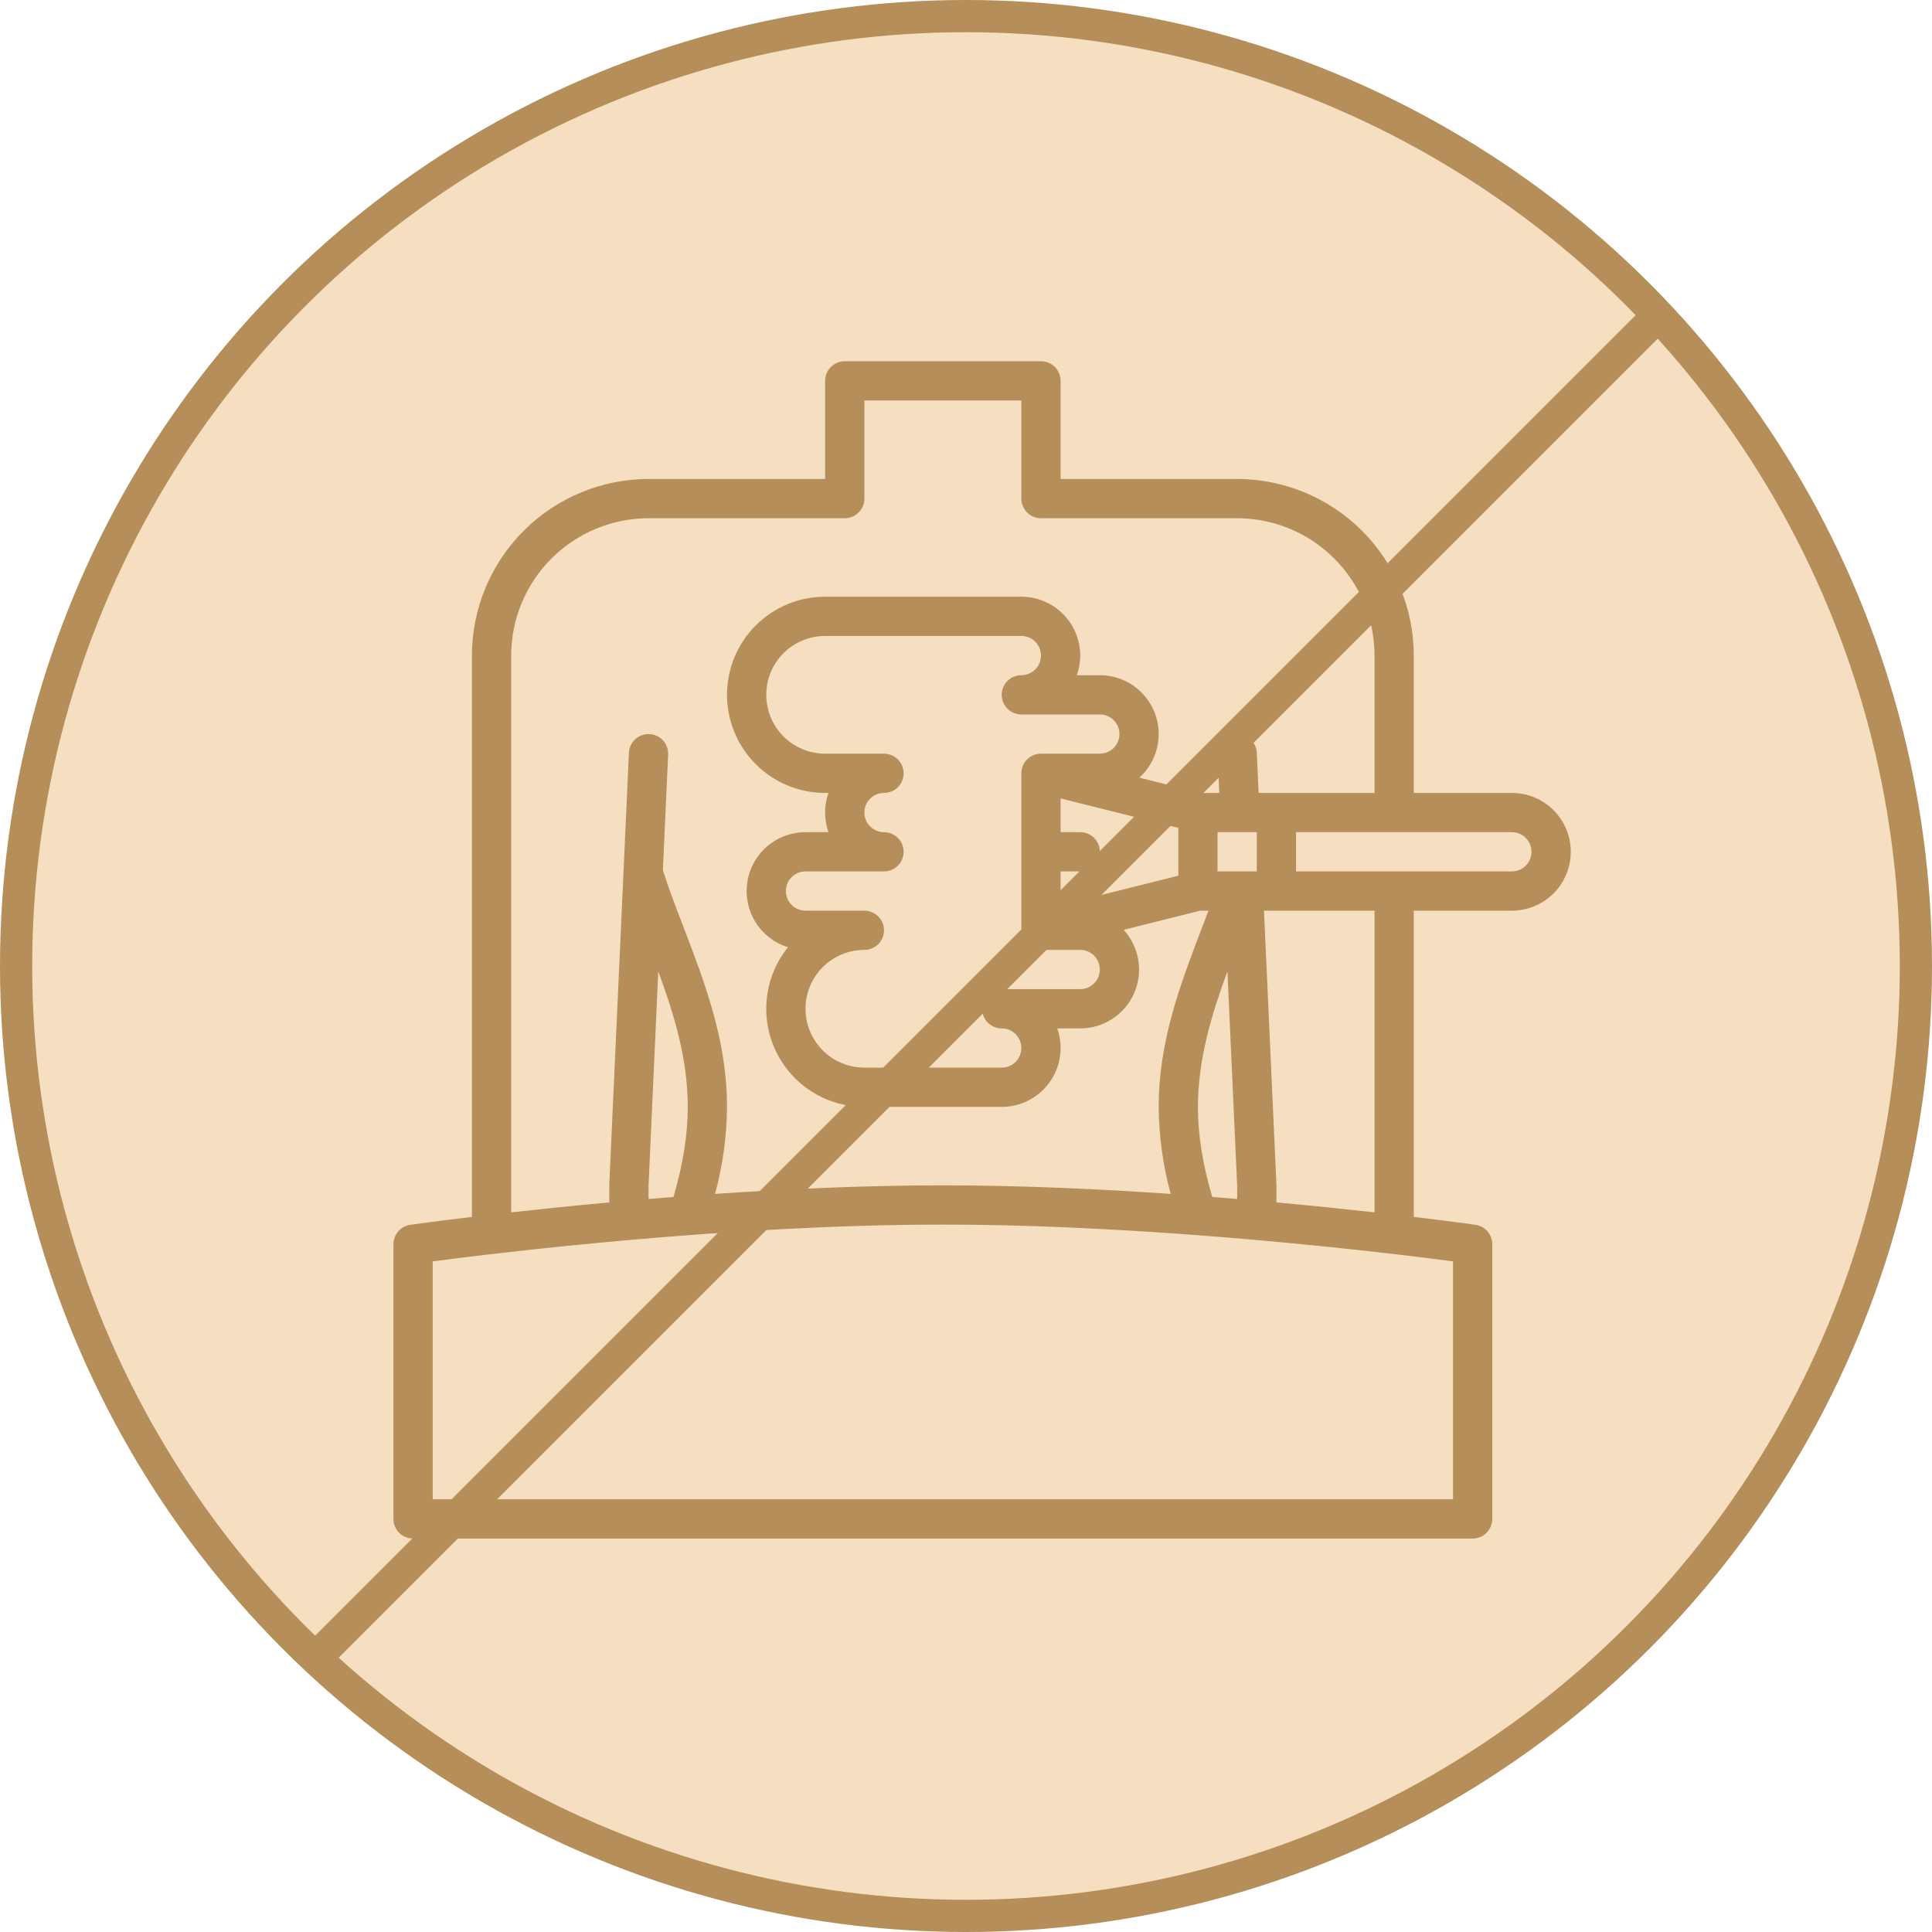 <?xml version="1.0" encoding="UTF-8"?> <svg xmlns="http://www.w3.org/2000/svg" width="60" height="60" viewBox="0 0 60 60" fill="none"> <circle cx="30" cy="30" r="29.5" fill="#F5DFC0" stroke="#B58E59"></circle> <path d="M46.953 24.625H43.906V20.359C43.905 18.905 43.326 17.511 42.298 16.483C41.27 15.455 39.876 14.877 38.422 14.875H32.938V11.828C32.938 11.666 32.873 11.511 32.759 11.397C32.645 11.283 32.49 11.219 32.328 11.219H26.234C26.073 11.219 25.918 11.283 25.803 11.397C25.689 11.511 25.625 11.666 25.625 11.828V14.875H20.141C18.687 14.877 17.293 15.455 16.264 16.483C15.236 17.511 14.658 18.905 14.656 20.359V37.792C13.475 37.934 12.766 38.034 12.742 38.037C12.597 38.058 12.464 38.13 12.368 38.241C12.272 38.352 12.219 38.494 12.219 38.641V47.172C12.219 47.334 12.283 47.489 12.397 47.603C12.511 47.717 12.666 47.781 12.828 47.781H45.734C45.896 47.781 46.051 47.717 46.165 47.603C46.279 47.489 46.344 47.334 46.344 47.172V38.641C46.344 38.494 46.291 38.352 46.195 38.241C46.099 38.13 45.966 38.058 45.821 38.037C45.796 38.034 45.088 37.934 43.906 37.792V28.281H46.953C47.438 28.281 47.903 28.089 48.246 27.746C48.589 27.403 48.781 26.938 48.781 26.453C48.781 25.968 48.589 25.503 48.246 25.16C47.903 24.818 47.438 24.625 46.953 24.625V24.625ZM15.875 20.359C15.876 19.229 16.326 18.144 17.126 17.345C17.925 16.545 19.01 16.095 20.141 16.094H26.234C26.396 16.094 26.551 16.029 26.665 15.915C26.779 15.801 26.844 15.646 26.844 15.484V12.438H31.719V15.484C31.719 15.646 31.783 15.801 31.897 15.915C32.011 16.029 32.166 16.094 32.328 16.094H38.422C39.553 16.095 40.637 16.545 41.437 17.345C42.236 18.144 42.686 19.229 42.688 20.359V24.625H39.087L39.031 23.379C39.023 23.217 38.952 23.065 38.833 22.956C38.774 22.902 38.705 22.86 38.629 22.833C38.554 22.806 38.474 22.794 38.394 22.797C38.233 22.805 38.081 22.876 37.972 22.995C37.863 23.115 37.806 23.272 37.813 23.434L37.867 24.625H37.278L35.383 24.151C35.657 23.904 35.849 23.579 35.935 23.219C36.02 22.86 35.995 22.483 35.862 22.139C35.729 21.794 35.495 21.498 35.191 21.289C34.886 21.08 34.526 20.969 34.156 20.969H33.442C33.54 20.693 33.57 20.398 33.53 20.108C33.489 19.819 33.38 19.543 33.212 19.304C33.043 19.065 32.819 18.87 32.559 18.736C32.299 18.601 32.011 18.531 31.719 18.531H25.625C24.817 18.531 24.042 18.852 23.471 19.424C22.899 19.995 22.578 20.77 22.578 21.578C22.578 22.386 22.899 23.161 23.471 23.733C24.042 24.304 24.817 24.625 25.625 24.625H25.729C25.59 25.019 25.59 25.449 25.729 25.844H25.016C24.578 25.844 24.155 26 23.824 26.285C23.492 26.57 23.273 26.965 23.208 27.397C23.142 27.829 23.233 28.271 23.465 28.642C23.697 29.012 24.054 29.288 24.472 29.418C24.111 29.865 23.884 30.405 23.817 30.976C23.751 31.547 23.847 32.125 24.095 32.644C24.343 33.163 24.733 33.6 25.219 33.907C25.706 34.213 26.269 34.375 26.844 34.375H31.109C31.402 34.375 31.69 34.305 31.95 34.17C32.21 34.036 32.433 33.841 32.602 33.602C32.771 33.364 32.88 33.088 32.92 32.798C32.961 32.508 32.931 32.213 32.833 31.938H33.547C33.901 31.938 34.248 31.835 34.545 31.641C34.843 31.448 35.077 31.172 35.22 30.847C35.363 30.523 35.408 30.164 35.351 29.814C35.293 29.464 35.135 29.138 34.896 28.877L37.278 28.281H37.531C37.467 28.452 37.401 28.624 37.333 28.801C36.67 30.53 35.984 32.318 35.984 34.375C35.992 35.288 36.117 36.197 36.357 37.078C34.103 36.923 31.66 36.812 29.281 36.812C26.902 36.812 24.46 36.923 22.206 37.078C22.446 36.197 22.571 35.288 22.578 34.375C22.578 32.318 21.893 30.53 21.23 28.801C20.994 28.187 20.771 27.604 20.586 27.027L20.749 23.434C20.757 23.272 20.7 23.115 20.591 22.995C20.482 22.876 20.33 22.805 20.168 22.797C20.007 22.79 19.849 22.847 19.73 22.956C19.61 23.065 19.539 23.217 19.532 23.379L18.922 36.785C18.922 36.794 18.922 36.803 18.922 36.812V37.342C17.787 37.446 16.756 37.553 15.875 37.651V20.359ZM37.647 37.173C37.345 36.138 37.203 35.24 37.203 34.375C37.203 32.891 37.627 31.505 38.119 30.167L38.422 36.826V37.235C38.167 37.214 37.909 37.193 37.647 37.173ZM37.812 25.844H39.031V27.062H37.812V25.844ZM31.109 31.938C31.271 31.938 31.426 32.002 31.54 32.116C31.654 32.23 31.719 32.385 31.719 32.547C31.719 32.709 31.654 32.864 31.54 32.978C31.426 33.092 31.271 33.156 31.109 33.156H26.844C26.359 33.156 25.894 32.964 25.551 32.621C25.208 32.278 25.016 31.813 25.016 31.328C25.016 30.843 25.208 30.378 25.551 30.035C25.894 29.693 26.359 29.5 26.844 29.5C27.005 29.5 27.16 29.436 27.275 29.322C27.389 29.207 27.453 29.052 27.453 28.891C27.453 28.729 27.389 28.574 27.275 28.46C27.16 28.346 27.005 28.281 26.844 28.281H25.016C24.854 28.281 24.699 28.217 24.585 28.103C24.471 27.988 24.406 27.834 24.406 27.672C24.406 27.51 24.471 27.355 24.585 27.241C24.699 27.127 24.854 27.062 25.016 27.062H27.453C27.615 27.062 27.77 26.998 27.884 26.884C27.998 26.77 28.062 26.615 28.062 26.453C28.062 26.291 27.998 26.137 27.884 26.022C27.77 25.908 27.615 25.844 27.453 25.844C27.291 25.844 27.137 25.779 27.022 25.665C26.908 25.551 26.844 25.396 26.844 25.234C26.844 25.073 26.908 24.918 27.022 24.803C27.137 24.689 27.291 24.625 27.453 24.625C27.615 24.625 27.77 24.561 27.884 24.447C27.998 24.332 28.062 24.177 28.062 24.016C28.062 23.854 27.998 23.699 27.884 23.585C27.77 23.471 27.615 23.406 27.453 23.406H25.625C25.14 23.406 24.675 23.214 24.332 22.871C23.989 22.528 23.797 22.063 23.797 21.578C23.797 21.093 23.989 20.628 24.332 20.285C24.675 19.943 25.14 19.75 25.625 19.75H31.719C31.88 19.75 32.035 19.814 32.15 19.928C32.264 20.043 32.328 20.198 32.328 20.359C32.328 20.521 32.264 20.676 32.15 20.79C32.035 20.904 31.88 20.969 31.719 20.969C31.557 20.969 31.402 21.033 31.288 21.147C31.174 21.262 31.109 21.416 31.109 21.578C31.109 21.74 31.174 21.895 31.288 22.009C31.402 22.123 31.557 22.188 31.719 22.188H34.156C34.318 22.188 34.473 22.252 34.587 22.366C34.701 22.48 34.766 22.635 34.766 22.797C34.766 22.959 34.701 23.113 34.587 23.228C34.473 23.342 34.318 23.406 34.156 23.406H32.328C32.166 23.406 32.011 23.471 31.897 23.585C31.783 23.699 31.719 23.854 31.719 24.016V28.891C31.719 29.052 31.783 29.207 31.897 29.322C32.011 29.436 32.166 29.5 32.328 29.5H33.547C33.709 29.5 33.864 29.564 33.978 29.678C34.092 29.793 34.156 29.948 34.156 30.109C34.156 30.271 34.092 30.426 33.978 30.54C33.864 30.654 33.709 30.719 33.547 30.719H31.109C30.948 30.719 30.793 30.783 30.678 30.897C30.564 31.012 30.5 31.166 30.5 31.328C30.5 31.49 30.564 31.645 30.678 31.759C30.793 31.873 30.948 31.938 31.109 31.938ZM32.938 28.11V27.062H33.547C33.709 27.062 33.864 26.998 33.978 26.884C34.092 26.77 34.156 26.615 34.156 26.453C34.156 26.291 34.092 26.137 33.978 26.022C33.864 25.908 33.709 25.844 33.547 25.844H32.938V24.796L36.594 25.71V27.196L32.938 28.11ZM20.141 36.826L20.443 30.167C20.936 31.505 21.359 32.89 21.359 34.375C21.359 35.24 21.217 36.138 20.916 37.173C20.654 37.193 20.395 37.214 20.141 37.235V36.826ZM45.125 46.562H13.438V39.173C15.408 38.914 22.604 38.031 29.281 38.031C35.956 38.031 43.154 38.914 45.125 39.173V46.562ZM42.688 37.651C41.807 37.553 40.776 37.446 39.641 37.342V36.812C39.641 36.803 39.641 36.794 39.64 36.785L39.254 28.281H42.688V37.651ZM46.953 27.062H40.25V25.844H46.953C47.115 25.844 47.27 25.908 47.384 26.022C47.498 26.137 47.562 26.291 47.562 26.453C47.562 26.615 47.498 26.77 47.384 26.884C47.27 26.998 47.115 27.062 46.953 27.062Z" fill="#B58E59"></path> <line x1="9.646" y1="51.646" x2="51.646" y2="9.646" stroke="#B58E59"></line> </svg> 